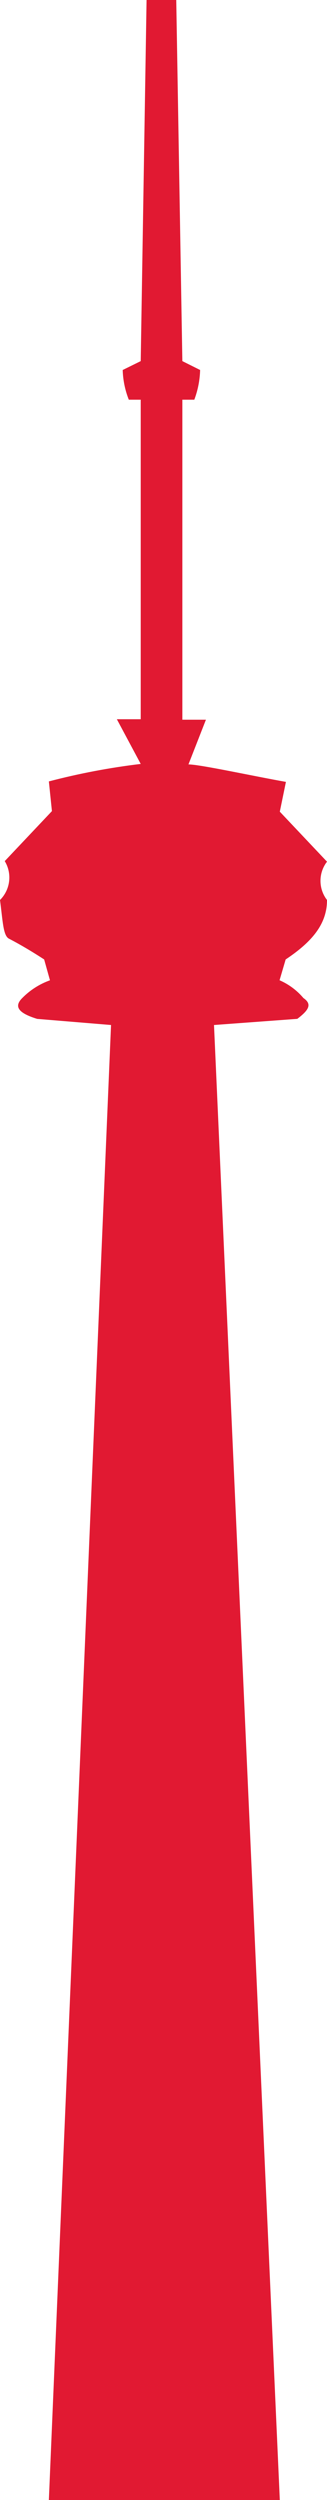 <?xml version="1.0" encoding="UTF-8" standalone="no"?>
<svg
   width="8.835pt"
   height="67.5pt"
   version="1.1"
   viewBox="0 0 8.835 67.5"
   id="svg4"
   xmlns="http://www.w3.org/2000/svg"
   xmlns:svg="http://www.w3.org/2000/svg">
  <defs
     id="defs8" />
  <path
     d="m 7.725,21.113 -0.165,0.802 1.275,1.35 2.498e-4,-2.5e-4 c -0.235,0.305 -0.235,0.73 0,1.035 0,0.645 -0.397,1.125 -1.117,1.605 l -0.165,0.562 h -2.497e-4 c 0.249,0.108 0.47,0.273 0.645,0.48 0.24,0.165 0.15,0.323 -0.165,0.562 L 5.782,27.675 7.56,67.5 H 1.32 L 3,27.675 1.005,27.51 c -0.488,-0.15 -0.645,-0.323 -0.405,-0.562 h 2.5e-4 C 0.811,26.733 1.067,26.569 1.35,26.468 L 1.193,25.905 C 0.72,25.597 0.398,25.425 0.24,25.343 0.083,25.26 0.075,24.863 2.4999961e-4,24.3 H 0 c 0.28,-0.279 0.333,-0.713 0.128,-1.05 l 1.275,-1.35 -0.083,-0.802 c 0.816,-0.214 1.645,-0.372 2.482,-0.472 l -0.645,-1.207 h 0.645 V 10.792 H 3.48 C 3.379,10.537 3.323,10.265 3.315,9.99 L 3.802,9.75 3.96,0 h 0.802 l 0.165,9.75 0.48,0.24 c -0.007,0.274 -0.061,0.546 -0.157,0.802 h -0.323 v 8.64 h 0.637 l -0.472,1.207 c 0.308,-2.5e-4 1.748,0.315 2.633,0.472 z"
     fill-rule="evenodd"
     id="path2"
     style="fill:#e11932;fill-opacity:1;stroke-width:0.062" />
</svg>
